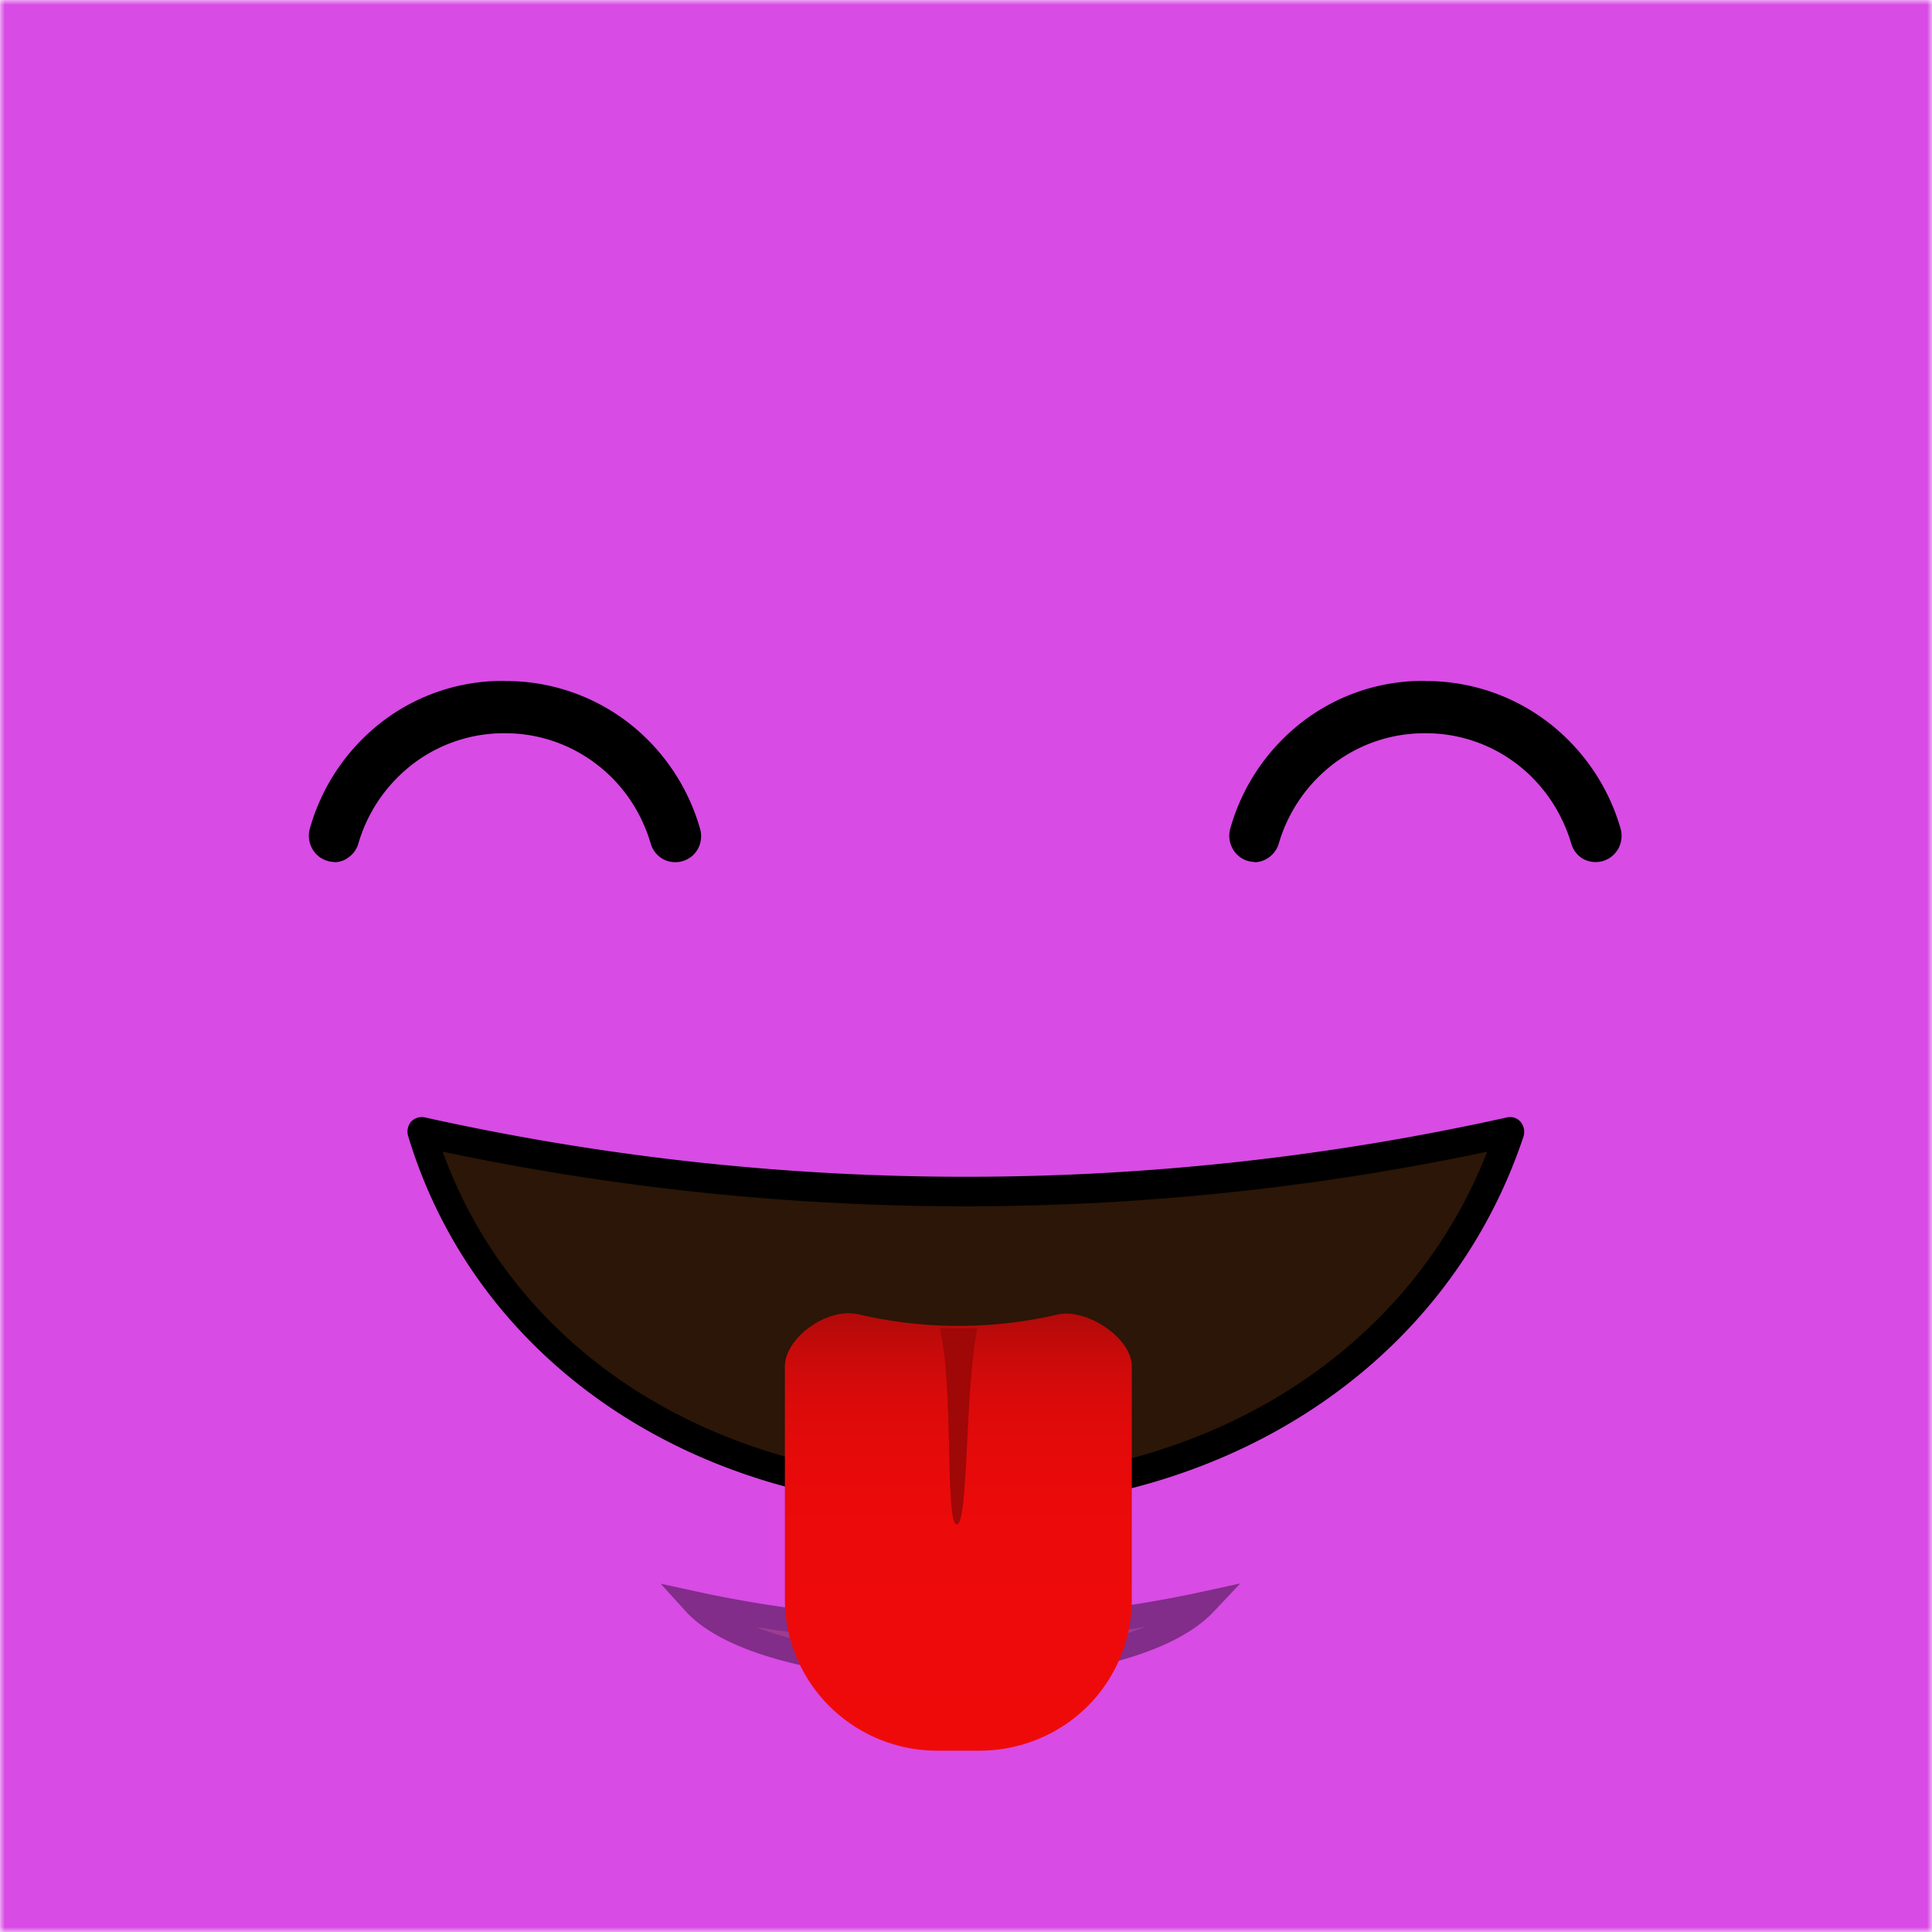 <svg xmlns="http://www.w3.org/2000/svg" viewBox="0 0 200 200" fill="none" shape-rendering="auto"><mask id="viewboxMask"><rect width="200" height="200" rx="0" ry="0" x="0" y="0" fill="#fff" /></mask><g mask="url(#viewboxMask)"><rect fill="#d84be5" width="200" height="200" x="0" y="0" /><g transform="matrix(1.562 0 0 1.562 37.5 110.94)"><path fill-rule="evenodd" clip-rule="evenodd" d="M4 4c10.24 32.68 61.73 31.31 72 0A167.66 167.66 0 0 1 4 4Z" fill="#2B1607"/><path d="M39.68 29h-.64c-17.41-.24-31.54-9.95-36-24.74a1.02 1.02 0 0 1 .2-.95.98.98 0 0 1 .91-.28 165.35 165.35 0 0 0 71.72 0 .91.91 0 0 1 .9.3 1.04 1.04 0 0 1 .19.97C71.93 19.37 57.36 29 39.68 29ZM5.33 5.3c4.73 13.13 17.76 21.54 33.7 21.77C55.6 27.3 69.29 18.8 74.56 5.3a167.24 167.24 0 0 1-69.22 0Z" fill="#000"/><g style="mix-blend-mode:soft-light" opacity=".4"><path d="M22.02 35.23c5.08 5.6 28.25 5.96 33.85 0a79.58 79.58 0 0 1-33.85 0Z" fill="#422715"/><path d="M22.02 35.23c5.08 5.6 28.25 5.96 33.85 0a79.58 79.58 0 0 1-33.85 0Z" stroke="#000" stroke-width="1.58" stroke-miterlimit="10"/></g><path fill-rule="evenodd" clip-rule="evenodd" d="M40.83 45H38.1c-2.67 0-5.24-1.06-7.13-2.94a10 10 0 0 1-2.96-7.1V19.54c0-1.9 2.8-3.94 4.88-3.46a29.03 29.03 0 0 0 13.26 0C48 15.7 51 17.62 51 19.53v15.44a9.98 9.98 0 0 1-6.28 9.29c-1.23.5-2.55.75-3.89.74Z" fill="url(#mouthTongueOut-a)"/><path fill-rule="evenodd" clip-rule="evenodd" d="M38.27 17c.95 3.75.33 13 1.13 13 .8 0 .53-9.01 1.37-13h-2.5Z" fill="#A00707"/><defs><linearGradient id="mouthTongueOut-a" x1="39.46" y1="45" x2="39.46" y2="16" gradientUnits="userSpaceOnUse"><stop stop-color="#EF0A0A"/><stop offset=".5" stop-color="#ED0A0A"/><stop offset=".67" stop-color="#E60A0A"/><stop offset=".8" stop-color="#DB0A0A"/><stop offset=".9" stop-color="#CA0A0A"/><stop offset=".99" stop-color="#B40A0A"/><stop offset="1" stop-color="#B10A0A"/></linearGradient></defs></g><g transform="matrix(1.562 0 0 1.562 31.25 59.38)"><path d="M63.16 19.11a1.68 1.68 0 0 1-1.5-.93 1.75 1.75 0 0 1-.12-1.32 13.54 13.54 0 0 1 4.85-7.1 13.1 13.1 0 0 1 8.07-2.65v.01c2.9-.01 5.73.92 8.06 2.68a13.63 13.63 0 0 1 4.87 7.08c.13.44.08.91-.13 1.32a1.72 1.72 0 0 1-2.3.73 1.69 1.69 0 0 1-.83-1.03c-.63-2.13-1.91-4-3.66-5.32a9.92 9.92 0 0 0-6.07-2c-2.17 0-4.28.7-6.02 2.02a10.26 10.26 0 0 0-3.64 5.3c-.1.35-.32.65-.6.87a1.7 1.7 0 0 1-.98.36ZM2.17 19.11a1.4 1.4 0 0 1-.5-.08 1.68 1.68 0 0 1-1.01-.85 1.75 1.75 0 0 1-.12-1.32 13.57 13.57 0 0 1 4.85-7.1 13.12 13.12 0 0 1 8.07-2.65v.01c2.9-.02 5.73.92 8.06 2.67a13.6 13.6 0 0 1 4.86 7.09 1.75 1.75 0 0 1-.53 1.85c-.18.14-.38.25-.6.32-.42.13-.9.09-1.3-.12-.4-.22-.7-.59-.83-1.03-.62-2.13-1.9-4-3.65-5.31a9.92 9.92 0 0 0-6.06-2.01 9.92 9.92 0 0 0-6.03 2.02 10.26 10.26 0 0 0-3.64 5.3c-.1.35-.31.65-.6.87-.27.22-.61.35-.97.36Z" fill="#000"/></g></g></svg>